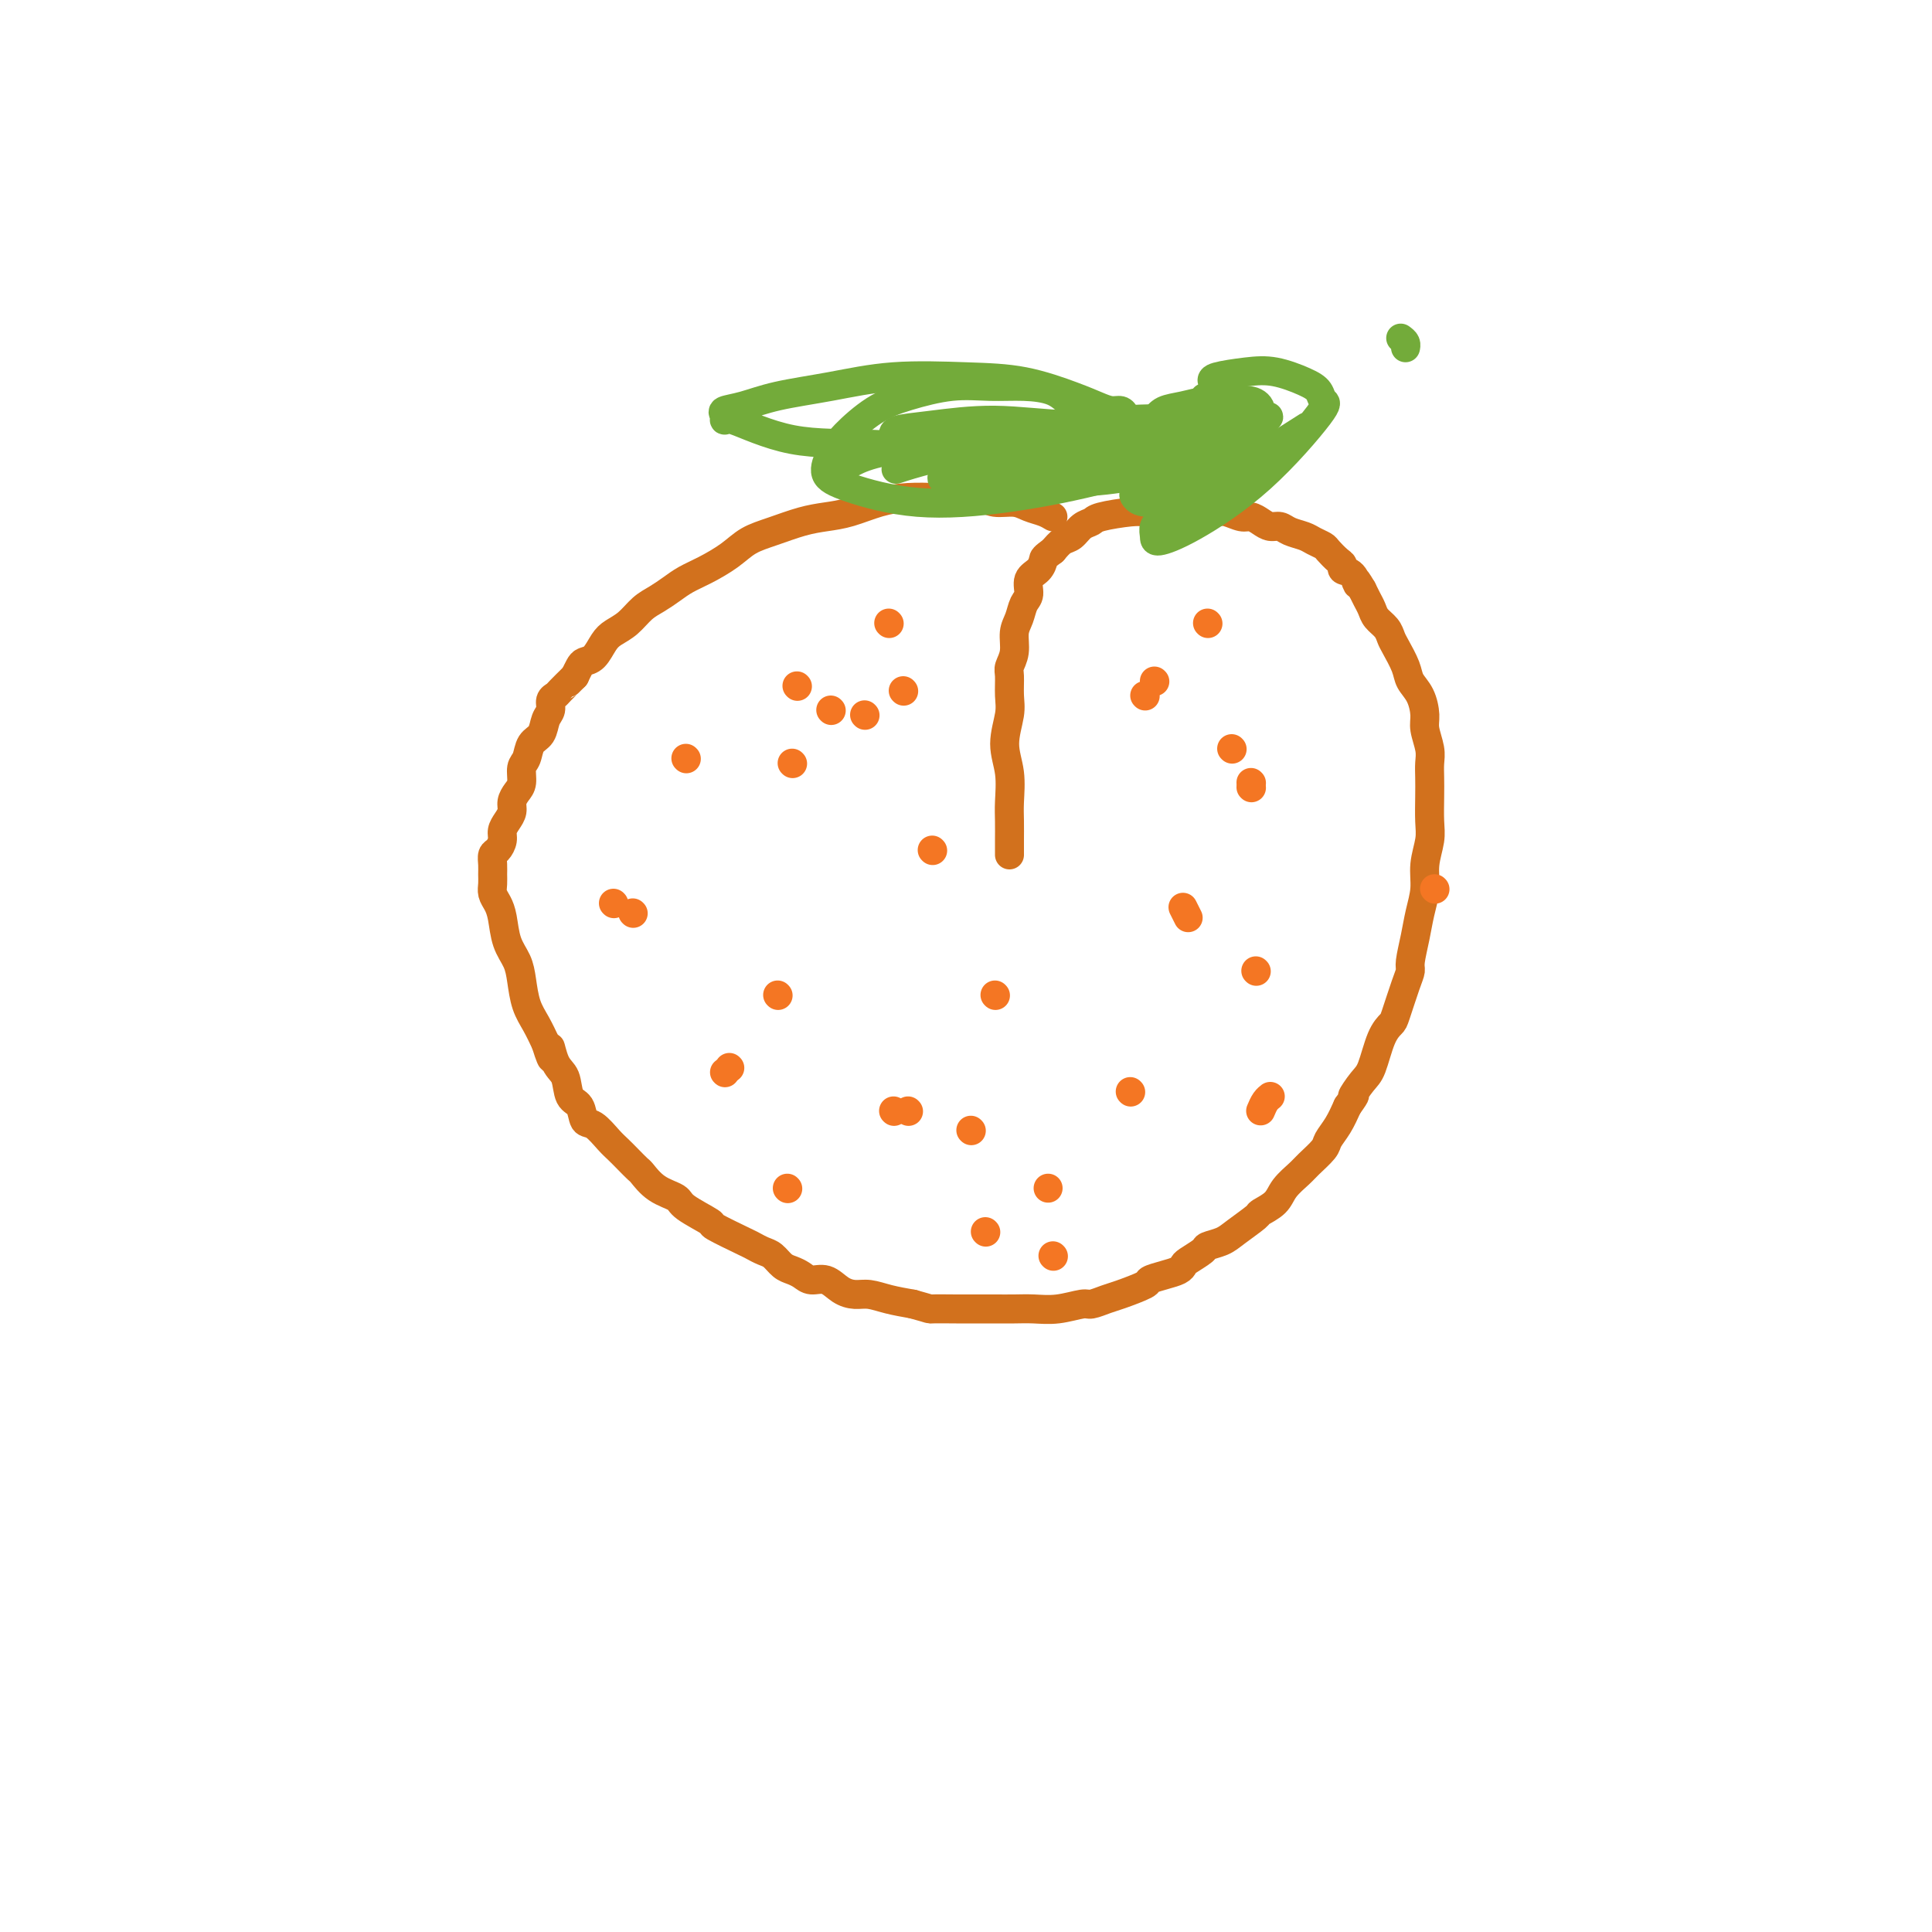 <svg viewBox='0 0 400 400' version='1.1' xmlns='http://www.w3.org/2000/svg' xmlns:xlink='http://www.w3.org/1999/xlink'><g fill='none' stroke='#D2711D' stroke-width='6' stroke-linecap='round' stroke-linejoin='round'><path d='M218,107c-0.569,-0.342 -1.138,-0.684 -2,-1c-0.862,-0.316 -2.018,-0.607 -3,-1c-0.982,-0.393 -1.790,-0.890 -3,-1c-1.210,-0.110 -2.822,0.166 -4,0c-1.178,-0.166 -1.923,-0.775 -3,-1c-1.077,-0.225 -2.485,-0.068 -4,0c-1.515,0.068 -3.135,0.046 -5,0c-1.865,-0.046 -3.974,-0.115 -6,0c-2.026,0.115 -3.969,0.415 -6,1c-2.031,0.585 -4.150,1.454 -6,2c-1.850,0.546 -3.431,0.768 -5,1c-1.569,0.232 -3.126,0.475 -5,1c-1.874,0.525 -4.066,1.334 -6,2c-1.934,0.666 -3.609,1.189 -5,2c-1.391,0.811 -2.497,1.908 -4,3c-1.503,1.092 -3.403,2.178 -5,3c-1.597,0.822 -2.892,1.379 -4,2c-1.108,0.621 -2.030,1.307 -3,2c-0.970,0.693 -1.989,1.392 -3,2c-1.011,0.608 -2.014,1.126 -3,2c-0.986,0.874 -1.956,2.104 -3,3c-1.044,0.896 -2.164,1.458 -3,2c-0.836,0.542 -1.390,1.065 -2,2c-0.610,0.935 -1.277,2.281 -2,3c-0.723,0.719 -1.502,0.809 -2,1c-0.498,0.191 -0.714,0.483 -1,1c-0.286,0.517 -0.643,1.258 -1,2'/><path d='M119,140c-2.283,2.285 -0.989,0.997 -1,1c-0.011,0.003 -1.327,1.298 -2,2c-0.673,0.702 -0.704,0.811 -1,1c-0.296,0.189 -0.857,0.458 -1,1c-0.143,0.542 0.131,1.356 0,2c-0.131,0.644 -0.666,1.116 -1,2c-0.334,0.884 -0.467,2.180 -1,3c-0.533,0.820 -1.466,1.164 -2,2c-0.534,0.836 -0.669,2.163 -1,3c-0.331,0.837 -0.859,1.183 -1,2c-0.141,0.817 0.103,2.106 0,3c-0.103,0.894 -0.553,1.394 -1,2c-0.447,0.606 -0.889,1.317 -1,2c-0.111,0.683 0.111,1.339 0,2c-0.111,0.661 -0.555,1.328 -1,2c-0.445,0.672 -0.890,1.349 -1,2c-0.110,0.651 0.114,1.277 0,2c-0.114,0.723 -0.566,1.545 -1,2c-0.434,0.455 -0.849,0.545 -1,1c-0.151,0.455 -0.038,1.276 0,2c0.038,0.724 -0.001,1.350 0,2c0.001,0.650 0.041,1.324 0,2c-0.041,0.676 -0.162,1.352 0,2c0.162,0.648 0.607,1.267 1,2c0.393,0.733 0.734,1.581 1,3c0.266,1.419 0.455,3.407 1,5c0.545,1.593 1.444,2.789 2,4c0.556,1.211 0.768,2.438 1,4c0.232,1.562 0.486,3.459 1,5c0.514,1.541 1.290,2.726 2,4c0.710,1.274 1.355,2.637 2,4'/><path d='M113,216c1.898,6.111 1.142,1.887 1,1c-0.142,-0.887 0.328,1.563 1,3c0.672,1.437 1.544,1.861 2,3c0.456,1.139 0.496,2.994 1,4c0.504,1.006 1.472,1.161 2,2c0.528,0.839 0.616,2.360 1,3c0.384,0.640 1.062,0.399 2,1c0.938,0.601 2.134,2.043 3,3c0.866,0.957 1.402,1.429 2,2c0.598,0.571 1.257,1.241 2,2c0.743,0.759 1.571,1.605 2,2c0.429,0.395 0.460,0.337 1,1c0.540,0.663 1.589,2.045 3,3c1.411,0.955 3.184,1.482 4,2c0.816,0.518 0.676,1.028 2,2c1.324,0.972 4.112,2.407 5,3c0.888,0.593 -0.124,0.343 1,1c1.124,0.657 4.384,2.221 6,3c1.616,0.779 1.588,0.772 2,1c0.412,0.228 1.265,0.691 2,1c0.735,0.309 1.351,0.465 2,1c0.649,0.535 1.332,1.448 2,2c0.668,0.552 1.323,0.743 2,1c0.677,0.257 1.378,0.581 2,1c0.622,0.419 1.166,0.935 2,1c0.834,0.065 1.958,-0.319 3,0c1.042,0.319 2.003,1.342 3,2c0.997,0.658 2.030,0.949 3,1c0.970,0.051 1.877,-0.140 3,0c1.123,0.140 2.464,0.611 4,1c1.536,0.389 3.268,0.694 5,1'/><path d='M189,270c4.212,1.155 3.242,1.042 4,1c0.758,-0.042 3.244,-0.011 5,0c1.756,0.011 2.782,0.004 4,0c1.218,-0.004 2.627,-0.005 4,0c1.373,0.005 2.709,0.016 4,0c1.291,-0.016 2.538,-0.060 4,0c1.462,0.060 3.141,0.224 5,0c1.859,-0.224 3.900,-0.837 5,-1c1.100,-0.163 1.259,0.125 2,0c0.741,-0.125 2.063,-0.663 3,-1c0.937,-0.337 1.487,-0.471 3,-1c1.513,-0.529 3.988,-1.451 5,-2c1.012,-0.549 0.559,-0.723 1,-1c0.441,-0.277 1.775,-0.655 3,-1c1.225,-0.345 2.340,-0.656 3,-1c0.660,-0.344 0.866,-0.722 1,-1c0.134,-0.278 0.197,-0.457 1,-1c0.803,-0.543 2.345,-1.448 3,-2c0.655,-0.552 0.421,-0.749 1,-1c0.579,-0.251 1.969,-0.556 3,-1c1.031,-0.444 1.703,-1.028 3,-2c1.297,-0.972 3.219,-2.333 4,-3c0.781,-0.667 0.420,-0.639 1,-1c0.580,-0.361 2.099,-1.112 3,-2c0.901,-0.888 1.182,-1.914 2,-3c0.818,-1.086 2.173,-2.233 3,-3c0.827,-0.767 1.128,-1.156 2,-2c0.872,-0.844 2.316,-2.144 3,-3c0.684,-0.856 0.607,-1.269 1,-2c0.393,-0.731 1.255,-1.780 2,-3c0.745,-1.220 1.372,-2.610 2,-4'/><path d='M279,229c2.452,-3.391 1.081,-1.868 1,-2c-0.081,-0.132 1.129,-1.918 2,-3c0.871,-1.082 1.403,-1.458 2,-3c0.597,-1.542 1.260,-4.248 2,-6c0.740,-1.752 1.556,-2.550 2,-3c0.444,-0.450 0.514,-0.552 1,-2c0.486,-1.448 1.387,-4.241 2,-6c0.613,-1.759 0.939,-2.482 1,-3c0.061,-0.518 -0.142,-0.829 0,-2c0.142,-1.171 0.630,-3.202 1,-5c0.370,-1.798 0.621,-3.365 1,-5c0.379,-1.635 0.886,-3.340 1,-5c0.114,-1.660 -0.166,-3.277 0,-5c0.166,-1.723 0.776,-3.553 1,-5c0.224,-1.447 0.061,-2.511 0,-4c-0.061,-1.489 -0.020,-3.403 0,-5c0.020,-1.597 0.020,-2.877 0,-4c-0.020,-1.123 -0.060,-2.089 0,-3c0.060,-0.911 0.219,-1.766 0,-3c-0.219,-1.234 -0.817,-2.846 -1,-4c-0.183,-1.154 0.049,-1.850 0,-3c-0.049,-1.150 -0.381,-2.755 -1,-4c-0.619,-1.245 -1.527,-2.129 -2,-3c-0.473,-0.871 -0.512,-1.728 -1,-3c-0.488,-1.272 -1.426,-2.960 -2,-4c-0.574,-1.040 -0.784,-1.433 -1,-2c-0.216,-0.567 -0.439,-1.307 -1,-2c-0.561,-0.693 -1.460,-1.341 -2,-2c-0.540,-0.659 -0.722,-1.331 -1,-2c-0.278,-0.669 -0.651,-1.334 -1,-2c-0.349,-0.666 -0.675,-1.333 -1,-2'/><path d='M282,122c-2.055,-3.521 -1.194,-1.324 -1,-1c0.194,0.324 -0.281,-1.226 -1,-2c-0.719,-0.774 -1.683,-0.771 -2,-1c-0.317,-0.229 0.014,-0.691 0,-1c-0.014,-0.309 -0.373,-0.464 -1,-1c-0.627,-0.536 -1.523,-1.453 -2,-2c-0.477,-0.547 -0.536,-0.725 -1,-1c-0.464,-0.275 -1.331,-0.647 -2,-1c-0.669,-0.353 -1.138,-0.686 -2,-1c-0.862,-0.314 -2.118,-0.610 -3,-1c-0.882,-0.390 -1.390,-0.874 -2,-1c-0.610,-0.126 -1.322,0.106 -2,0c-0.678,-0.106 -1.323,-0.550 -2,-1c-0.677,-0.450 -1.388,-0.905 -2,-1c-0.612,-0.095 -1.126,0.171 -2,0c-0.874,-0.171 -2.109,-0.778 -3,-1c-0.891,-0.222 -1.438,-0.060 -2,0c-0.562,0.060 -1.137,0.016 -2,0c-0.863,-0.016 -2.013,-0.005 -3,0c-0.987,0.005 -1.813,0.004 -3,0c-1.187,-0.004 -2.737,-0.012 -4,0c-1.263,0.012 -2.239,0.044 -3,0c-0.761,-0.044 -1.306,-0.162 -3,0c-1.694,0.162 -4.537,0.606 -6,1c-1.463,0.394 -1.547,0.738 -2,1c-0.453,0.262 -1.276,0.441 -2,1c-0.724,0.559 -1.349,1.497 -2,2c-0.651,0.503 -1.329,0.572 -2,1c-0.671,0.428 -1.336,1.214 -2,2'/><path d='M218,114c-1.973,1.436 -1.905,1.524 -2,2c-0.095,0.476 -0.354,1.338 -1,2c-0.646,0.662 -1.680,1.124 -2,2c-0.320,0.876 0.073,2.166 0,3c-0.073,0.834 -0.612,1.211 -1,2c-0.388,0.789 -0.626,1.991 -1,3c-0.374,1.009 -0.885,1.824 -1,3c-0.115,1.176 0.167,2.714 0,4c-0.167,1.286 -0.781,2.320 -1,3c-0.219,0.680 -0.041,1.005 0,2c0.041,0.995 -0.056,2.661 0,4c0.056,1.339 0.264,2.353 0,4c-0.264,1.647 -0.999,3.929 -1,6c-0.001,2.071 0.732,3.931 1,6c0.268,2.069 0.072,4.348 0,6c-0.072,1.652 -0.019,2.677 0,4c0.019,1.323 0.005,2.942 0,4c-0.005,1.058 -0.001,1.554 0,2c0.001,0.446 0.000,0.842 0,1c-0.000,0.158 -0.000,0.079 0,0'/></g>
<g fill='none' stroke='#73AB3A' stroke-width='6' stroke-linecap='round' stroke-linejoin='round'><path d='M233,86c-0.263,-0.443 -0.526,-0.886 -1,-1c-0.474,-0.114 -1.157,0.099 -2,0c-0.843,-0.099 -1.844,-0.512 -3,-1c-1.156,-0.488 -2.468,-1.053 -5,-2c-2.532,-0.947 -6.286,-2.276 -10,-3c-3.714,-0.724 -7.388,-0.842 -12,-1c-4.612,-0.158 -10.161,-0.354 -15,0c-4.839,0.354 -8.967,1.260 -13,2c-4.033,0.740 -7.970,1.313 -11,2c-3.030,0.687 -5.153,1.487 -7,2c-1.847,0.513 -3.419,0.740 -4,1c-0.581,0.260 -0.171,0.552 0,1c0.171,0.448 0.102,1.053 0,1c-0.102,-0.053 -0.235,-0.764 2,0c2.235,0.764 6.840,3.004 12,4c5.160,0.996 10.874,0.747 17,1c6.126,0.253 12.662,1.007 19,1c6.338,-0.007 12.476,-0.775 18,-1c5.524,-0.225 10.432,0.093 15,0c4.568,-0.093 8.794,-0.598 12,-1c3.206,-0.402 5.392,-0.700 7,-1c1.608,-0.300 2.638,-0.603 3,-1c0.362,-0.397 0.056,-0.890 0,-1c-0.056,-0.110 0.139,0.163 0,0c-0.139,-0.163 -0.611,-0.761 -2,-1c-1.389,-0.239 -3.694,-0.120 -6,0'/><path d='M247,87c-3.832,-0.407 -9.413,-0.425 -15,0c-5.587,0.425 -11.182,1.295 -16,2c-4.818,0.705 -8.861,1.247 -12,2c-3.139,0.753 -5.374,1.718 -7,2c-1.626,0.282 -2.645,-0.119 -3,0c-0.355,0.119 -0.048,0.760 0,1c0.048,0.240 -0.165,0.081 1,0c1.165,-0.081 3.708,-0.085 7,0c3.292,0.085 7.334,0.257 12,0c4.666,-0.257 9.957,-0.943 14,-1c4.043,-0.057 6.840,0.517 10,0c3.160,-0.517 6.684,-2.123 8,-3c1.316,-0.877 0.424,-1.024 0,-1c-0.424,0.024 -0.379,0.220 -1,0c-0.621,-0.220 -1.907,-0.855 -6,-1c-4.093,-0.145 -10.992,0.199 -17,0c-6.008,-0.199 -11.126,-0.942 -16,-1c-4.874,-0.058 -9.504,0.571 -13,1c-3.496,0.429 -5.859,0.660 -7,1c-1.141,0.340 -1.062,0.789 -1,1c0.062,0.211 0.107,0.182 0,0c-0.107,-0.182 -0.366,-0.519 2,0c2.366,0.519 7.358,1.892 13,3c5.642,1.108 11.936,1.950 18,3c6.064,1.050 11.900,2.307 17,3c5.100,0.693 9.466,0.821 13,1c3.534,0.179 6.236,0.409 8,0c1.764,-0.409 2.590,-1.456 3,-2c0.410,-0.544 0.403,-0.584 0,-1c-0.403,-0.416 -1.201,-1.208 -2,-2'/><path d='M257,95c-1.428,-0.859 -3.997,-1.508 -7,-2c-3.003,-0.492 -6.439,-0.829 -11,-1c-4.561,-0.171 -10.246,-0.176 -15,0c-4.754,0.176 -8.576,0.534 -12,1c-3.424,0.466 -6.449,1.039 -9,2c-2.551,0.961 -4.626,2.310 -6,3c-1.374,0.690 -2.046,0.721 -2,1c0.046,0.279 0.812,0.805 1,1c0.188,0.195 -0.200,0.059 1,0c1.200,-0.059 3.987,-0.041 8,0c4.013,0.041 9.251,0.106 14,0c4.749,-0.106 9.007,-0.382 13,-1c3.993,-0.618 7.720,-1.579 10,-2c2.280,-0.421 3.113,-0.303 4,-1c0.887,-0.697 1.827,-2.209 2,-3c0.173,-0.791 -0.423,-0.861 -1,-1c-0.577,-0.139 -1.136,-0.347 -4,-1c-2.864,-0.653 -8.033,-1.751 -14,-2c-5.967,-0.249 -12.734,0.350 -19,1c-6.266,0.650 -12.033,1.351 -17,2c-4.967,0.649 -9.136,1.246 -12,2c-2.864,0.754 -4.425,1.665 -5,2c-0.575,0.335 -0.164,0.096 0,0c0.164,-0.096 0.082,-0.048 0,0'/><path d='M223,84c-0.363,-0.475 -0.727,-0.950 -1,-1c-0.273,-0.050 -0.456,0.325 -1,0c-0.544,-0.325 -1.449,-1.349 -3,-2c-1.551,-0.651 -3.750,-0.927 -6,-1c-2.250,-0.073 -4.553,0.059 -7,0c-2.447,-0.059 -5.040,-0.309 -8,0c-2.960,0.309 -6.288,1.178 -9,2c-2.712,0.822 -4.809,1.598 -7,3c-2.191,1.402 -4.476,3.431 -6,5c-1.524,1.569 -2.288,2.679 -3,4c-0.712,1.321 -1.373,2.855 -1,4c0.373,1.145 1.779,1.903 5,3c3.221,1.097 8.255,2.533 14,3c5.745,0.467 12.199,-0.037 19,-1c6.801,-0.963 13.949,-2.387 20,-4c6.051,-1.613 11.006,-3.417 15,-5c3.994,-1.583 7.028,-2.946 9,-4c1.972,-1.054 2.882,-1.799 3,-2c0.118,-0.201 -0.556,0.141 -1,0c-0.444,-0.141 -0.657,-0.764 -1,-1c-0.343,-0.236 -0.815,-0.084 -5,0c-4.185,0.084 -12.084,0.099 -20,1c-7.916,0.901 -15.848,2.686 -22,4c-6.152,1.314 -10.525,2.156 -14,3c-3.475,0.844 -6.051,1.689 -7,2c-0.949,0.311 -0.271,0.089 0,0c0.271,-0.089 0.136,-0.044 0,0'/><path d='M239,87c0.511,-0.763 1.021,-1.526 2,-2c0.979,-0.474 2.425,-0.658 4,-1c1.575,-0.342 3.279,-0.842 5,-1c1.721,-0.158 3.458,0.024 5,0c1.542,-0.024 2.889,-0.256 4,0c1.111,0.256 1.985,1.001 2,2c0.015,0.999 -0.828,2.254 0,2c0.828,-0.254 3.329,-2.017 0,1c-3.329,3.017 -12.487,10.813 -18,14c-5.513,3.187 -7.381,1.766 -8,1c-0.619,-0.766 0.009,-0.875 0,-1c-0.009,-0.125 -0.656,-0.264 2,-4c2.656,-3.736 8.616,-11.067 11,-14c2.384,-2.933 1.192,-1.466 0,0'/><path d='M251,79c-0.117,-0.322 -0.235,-0.645 1,-1c1.235,-0.355 3.822,-0.743 6,-1c2.178,-0.257 3.948,-0.384 6,0c2.052,0.384 4.387,1.277 6,2c1.613,0.723 2.503,1.275 3,2c0.497,0.725 0.602,1.624 1,2c0.398,0.376 1.088,0.228 -1,3c-2.088,2.772 -6.953,8.463 -12,13c-5.047,4.537 -10.276,7.918 -14,10c-3.724,2.082 -5.943,2.863 -7,3c-1.057,0.137 -0.952,-0.372 -1,-1c-0.048,-0.628 -0.250,-1.374 0,-2c0.250,-0.626 0.952,-1.130 7,-5c6.048,-3.870 17.442,-11.106 22,-14c4.558,-2.894 2.279,-1.447 0,0'/><path d='M290,70c0.422,0.311 0.844,0.622 1,1c0.156,0.378 0.044,0.822 0,1c-0.044,0.178 -0.022,0.089 0,0'/></g>
<g fill='none' stroke='#F47623' stroke-width='6' stroke-linecap='round' stroke-linejoin='round'><path d='M142,157c0.000,0.000 0.100,0.100 0.1,0.1'/><path d='M165,142c0.000,0.000 0.100,0.100 0.1,0.1'/><path d='M161,206c0.000,0.000 0.100,0.100 0.1,0.1'/><path d='M150,222c0.000,0.000 0.100,0.100 0.1,0.1'/><path d='M172,147c0.000,0.000 0.100,0.100 0.1,0.1'/><path d='M179,148c0.000,0.000 0.100,0.100 0.1,0.1'/><path d='M185,230c0.000,0.000 0.100,0.100 0.1,0.1'/><path d='M234,226c0.000,0.000 0.100,0.100 0.1,0.1'/><path d='M246,190c-0.422,-0.844 -0.844,-1.689 -1,-2c-0.156,-0.311 -0.044,-0.089 0,0c0.044,0.089 0.022,0.044 0,0'/><path d='M259,163c0.000,0.000 0.100,0.100 0.1,0.1'/><path d='M237,144c0.000,0.000 0.100,0.100 0.1,0.1'/><path d='M206,206c0.000,0.000 0.100,0.100 0.1,0.1'/><path d='M201,234c0.000,0.000 0.100,0.100 0.1,0.1'/><path d='M151,221c0.000,0.000 0.100,0.100 0.1,0.1'/><path d='M131,189c0.000,0.000 0.100,0.100 0.1,0.1'/><path d='M164,158c0.000,0.000 0.100,0.100 0.1,0.1'/><path d='M193,176c0.000,0.000 0.100,0.100 0.1,0.1'/><path d='M188,230c0.000,0.000 0.100,0.100 0.1,0.1'/><path d='M127,187c0.000,0.000 0.100,0.100 0.1,0.1'/><path d='M163,246c0.000,0.000 0.100,0.100 0.1,0.1'/><path d='M217,246c0.000,0.000 0.000,0.000 0,0c0.000,0.000 0.000,0.000 0,0'/><path d='M261,230c0.311,-0.733 0.622,-1.467 1,-2c0.378,-0.533 0.822,-0.867 1,-1c0.178,-0.133 0.089,-0.067 0,0'/><path d='M297,184c0.000,0.000 0.100,0.100 0.1,0.1'/><path d='M255,155c0.000,0.000 0.100,0.100 0.1,0.1'/><path d='M239,141c0.000,0.000 0.100,0.100 0.1,0.1'/><path d='M204,255c0.000,0.000 0.100,0.100 0.1,0.1'/><path d='M218,260c0.000,0.000 0.100,0.100 0.1,0.1'/><path d='M259,162c0.000,0.000 0.100,0.100 0.1,0.1'/><path d='M260,201c0.000,0.000 0.100,0.100 0.1,0.1'/><path d='M187,143c0.000,0.000 0.100,0.100 0.1,0.1'/><path d='M184,129c0.000,0.000 0.100,0.100 0.1,0.1'/><path d='M250,129c0.000,0.000 0.100,0.100 0.1,0.1'/></g>
</svg>